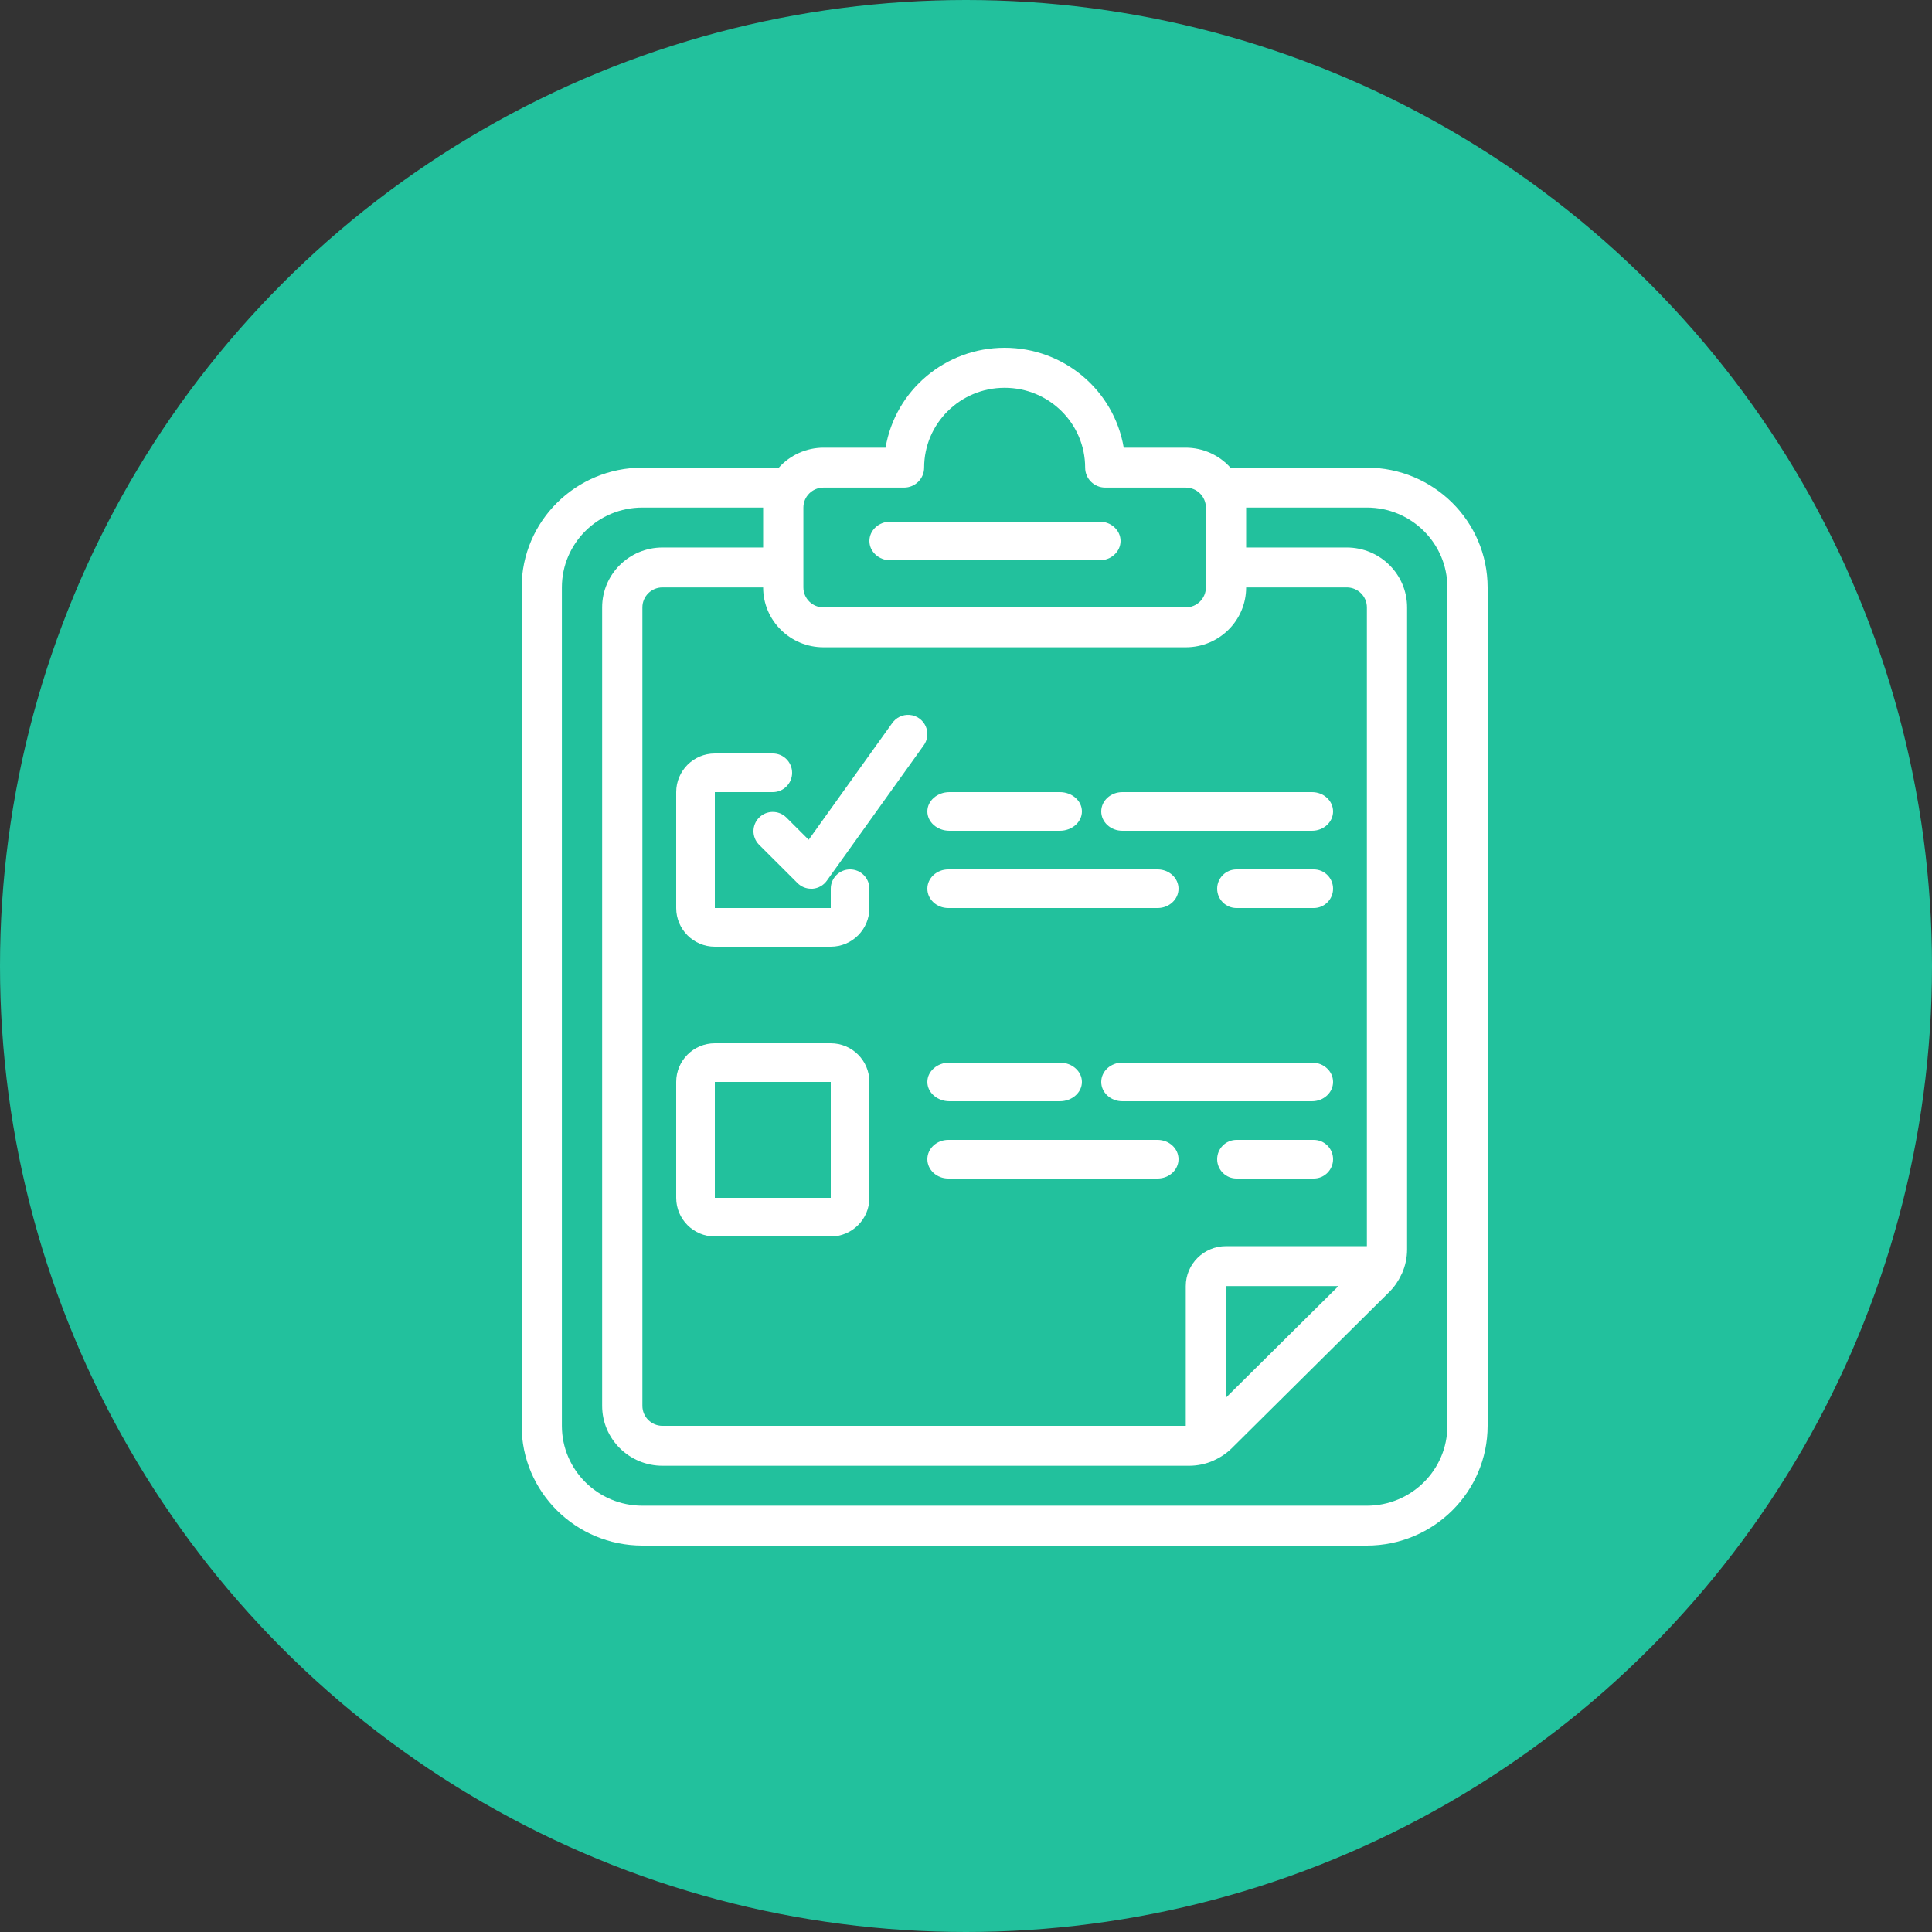 <?xml version="1.0" encoding="UTF-8"?>
<svg width="100px" height="100px" viewBox="0 0 100 100" version="1.1" xmlns="http://www.w3.org/2000/svg" xmlns:xlink="http://www.w3.org/1999/xlink">
    <rect x="0" y="0" width="100" height="100" fill="#333333" stroke="none"/>
    <!-- Generator: Sketch 52.5 (67469) - http://www.bohemiancoding.com/sketch -->
    <title>outils</title>
    <desc>Created with Sketch.</desc>
    <g id="Page-1" stroke="none" stroke-width="1" fill="none" fill-rule="evenodd">
        <g id="1st-page" transform="translate(-153, -3673)">
            <g id="outils" transform="translate(153, 3673)">
                <circle id="Oval" fill="#22C19D" fill-rule="nonzero" cx="50" cy="50" r="50"></circle>
                <g id="clipboard" transform="translate(27, 18)" fill="#FFFFFF">
                    <path d="M6.25,62 L43.75,62 C47.2,61.997 49.996,59.223 50,55.801 L50,12.404 C49.996,8.982 47.2,6.208 43.75,6.205 L36.687,6.205 C36.1,5.55 35.259,5.174 34.375,5.172 L31.164,5.172 C30.658,2.187 28.052,0 25,0 C21.948,0 19.342,2.187 18.836,5.172 L15.625,5.172 C14.741,5.174 13.9,5.55 13.312,6.205 L6.25,6.205 C2.8,6.208 0.003,8.982 0,12.404 L0,55.801 C0.003,59.223 2.8,61.997 6.25,62 Z M43.75,46.501 L36.458,46.501 C35.308,46.501 34.375,47.427 34.375,48.568 L34.375,55.801 L7.292,55.801 C6.716,55.801 6.25,55.338 6.25,54.767 L6.25,13.438 C6.25,12.867 6.716,12.404 7.292,12.404 L12.5,12.404 C12.5,14.117 13.899,15.504 15.625,15.504 L34.375,15.504 C36.101,15.504 37.5,14.117 37.5,12.404 L42.708,12.404 C43.283,12.404 43.75,12.867 43.75,13.438 L43.75,46.501 Z M42.277,48.568 L36.458,54.34 L36.458,48.568 L42.277,48.568 Z M15.625,7.238 L19.792,7.238 C20.367,7.238 20.833,6.776 20.833,6.205 C20.833,3.922 22.699,2.072 25,2.072 C27.301,2.072 29.167,3.922 29.167,6.205 C29.167,6.776 29.633,7.238 30.208,7.238 L34.375,7.238 C34.95,7.238 35.416,7.701 35.416,8.271 L35.416,12.404 C35.416,12.975 34.95,13.438 34.375,13.438 L15.625,13.438 C15.049,13.438 14.583,12.975 14.583,12.404 L14.583,8.271 C14.583,7.701 15.049,7.238 15.625,7.238 Z M2.083,12.404 C2.083,10.122 3.949,8.271 6.25,8.271 L12.5,8.271 L12.5,10.338 L7.292,10.338 C5.566,10.338 4.167,11.726 4.167,13.438 L4.167,54.767 C4.167,56.479 5.566,57.867 7.292,57.867 L34.554,57.867 C34.984,57.866 35.41,57.776 35.804,57.603 C35.824,57.595 35.839,57.583 35.858,57.575 C36.194,57.423 36.499,57.213 36.761,56.955 L44.916,48.866 C45.173,48.608 45.381,48.306 45.533,47.976 C45.543,47.954 45.557,47.936 45.565,47.915 C45.739,47.524 45.83,47.102 45.831,46.675 L45.831,13.438 C45.831,11.726 44.432,10.338 42.706,10.338 L37.5,10.338 L37.5,8.271 L43.75,8.271 C46.051,8.271 47.916,10.122 47.916,12.404 L47.916,55.801 C47.916,58.083 46.051,59.934 43.75,59.934 L6.25,59.934 C3.949,59.934 2.083,58.083 2.083,55.801 L2.083,12.404 Z" id="Shape" fill-rule="nonzero"></path>
                    <path d="M19.083,11 L29.916,11 C30.515,11 31,10.552 31,10 C31,9.448 30.515,9 29.916,9 L19.083,9 C18.485,9 18,9.448 18,10 C18,10.552 18.485,11 19.083,11 Z" id="Path"></path>
                    <path d="M17,27 C16.448,27 16,27.448 16,28 L16,29 L10,29 L10,23 L13,23 C13.552,23 14,22.552 14,22 C14,21.448 13.552,21 13,21 L10,21 C8.895,21 8,21.895 8,23 L8,29 C8,30.105 8.895,31 10,31 L16,31 C17.104,31 18,30.105 18,29 L18,28 C18,27.448 17.552,27 17,27 Z" id="Path"></path>
                    <path d="M16,36 L10,36 C8.895,36 8,36.895 8,38 L8,44 C8,45.105 8.895,46 10,46 L16,46 C17.104,46 18,45.105 18,44 L18,38 C18,36.895 17.104,36 16,36 Z M10,44 L10,38 L16,38 L16,44 L10,44 Z" id="Shape" fill-rule="nonzero"></path>
                    <path d="M22.143,25 L27.857,25 C28.488,25 29,24.552 29,24 C29,23.448 28.488,23 27.857,23 L22.143,23 C21.512,23 21,23.448 21,24 C21,24.552 21.512,25 22.143,25 Z" id="Path"></path>
                    <path d="M40.909,23 L31.091,23 C30.488,23 30,23.448 30,24 C30,24.552 30.488,25 31.091,25 L40.909,25 C41.512,25 42,24.552 42,24 C42,23.448 41.512,23 40.909,23 Z" id="Path"></path>
                    <path d="M22.083,29 L32.916,29 C33.515,29 34,28.552 34,28 C34,27.448 33.515,27 32.916,27 L22.083,27 C21.485,27 21,27.448 21,28 C21,28.552 21.485,29 22.083,29 Z" id="Path"></path>
                    <path d="M41,27 L37,27 C36.448,27 36,27.448 36,28 C36,28.552 36.448,29 37,29 L41,29 C41.552,29 42,28.552 42,28 C42,27.448 41.552,27 41,27 Z" id="Path"></path>
                    <path d="M22.143,39 L27.857,39 C28.488,39 29,38.552 29,38 C29,37.448 28.488,37 27.857,37 L22.143,37 C21.512,37 21,37.448 21,38 C21,38.552 21.512,39 22.143,39 Z" id="Path"></path>
                    <path d="M40.909,37 L31.091,37 C30.488,37 30,37.448 30,38 C30,38.552 30.488,39 31.091,39 L40.909,39 C41.512,39 42,38.552 42,38 C42,37.448 41.512,37 40.909,37 Z" id="Path"></path>
                    <path d="M32.916,41 L22.083,41 C21.485,41 21,41.448 21,42 C21,42.552 21.485,43 22.083,43 L32.916,43 C33.515,43 34,42.552 34,42 C34,41.448 33.515,41 32.916,41 Z" id="Path"></path>
                    <path d="M41,41 L37,41 C36.448,41 36,41.448 36,42 C36,42.552 36.448,43 37,43 L41,43 C41.552,43 42,42.552 42,42 C42,41.448 41.552,41 41,41 Z" id="Path"></path>
                    <path d="M19.167,19.446 L14.857,25.466 L13.693,24.305 C13.301,23.927 12.678,23.932 12.293,24.317 C11.907,24.702 11.902,25.323 12.28,25.714 L14.278,27.708 C14.466,27.895 14.719,28 14.984,28 L15.066,28 C15.359,27.976 15.626,27.824 15.796,27.586 L20.791,20.607 C21.015,20.318 21.063,19.93 20.916,19.596 C20.768,19.261 20.45,19.034 20.085,19.004 C19.72,18.973 19.368,19.144 19.167,19.449 L19.167,19.446 Z" id="Path"></path>
                </g>
            </g>
        </g>
    </g>
</svg>